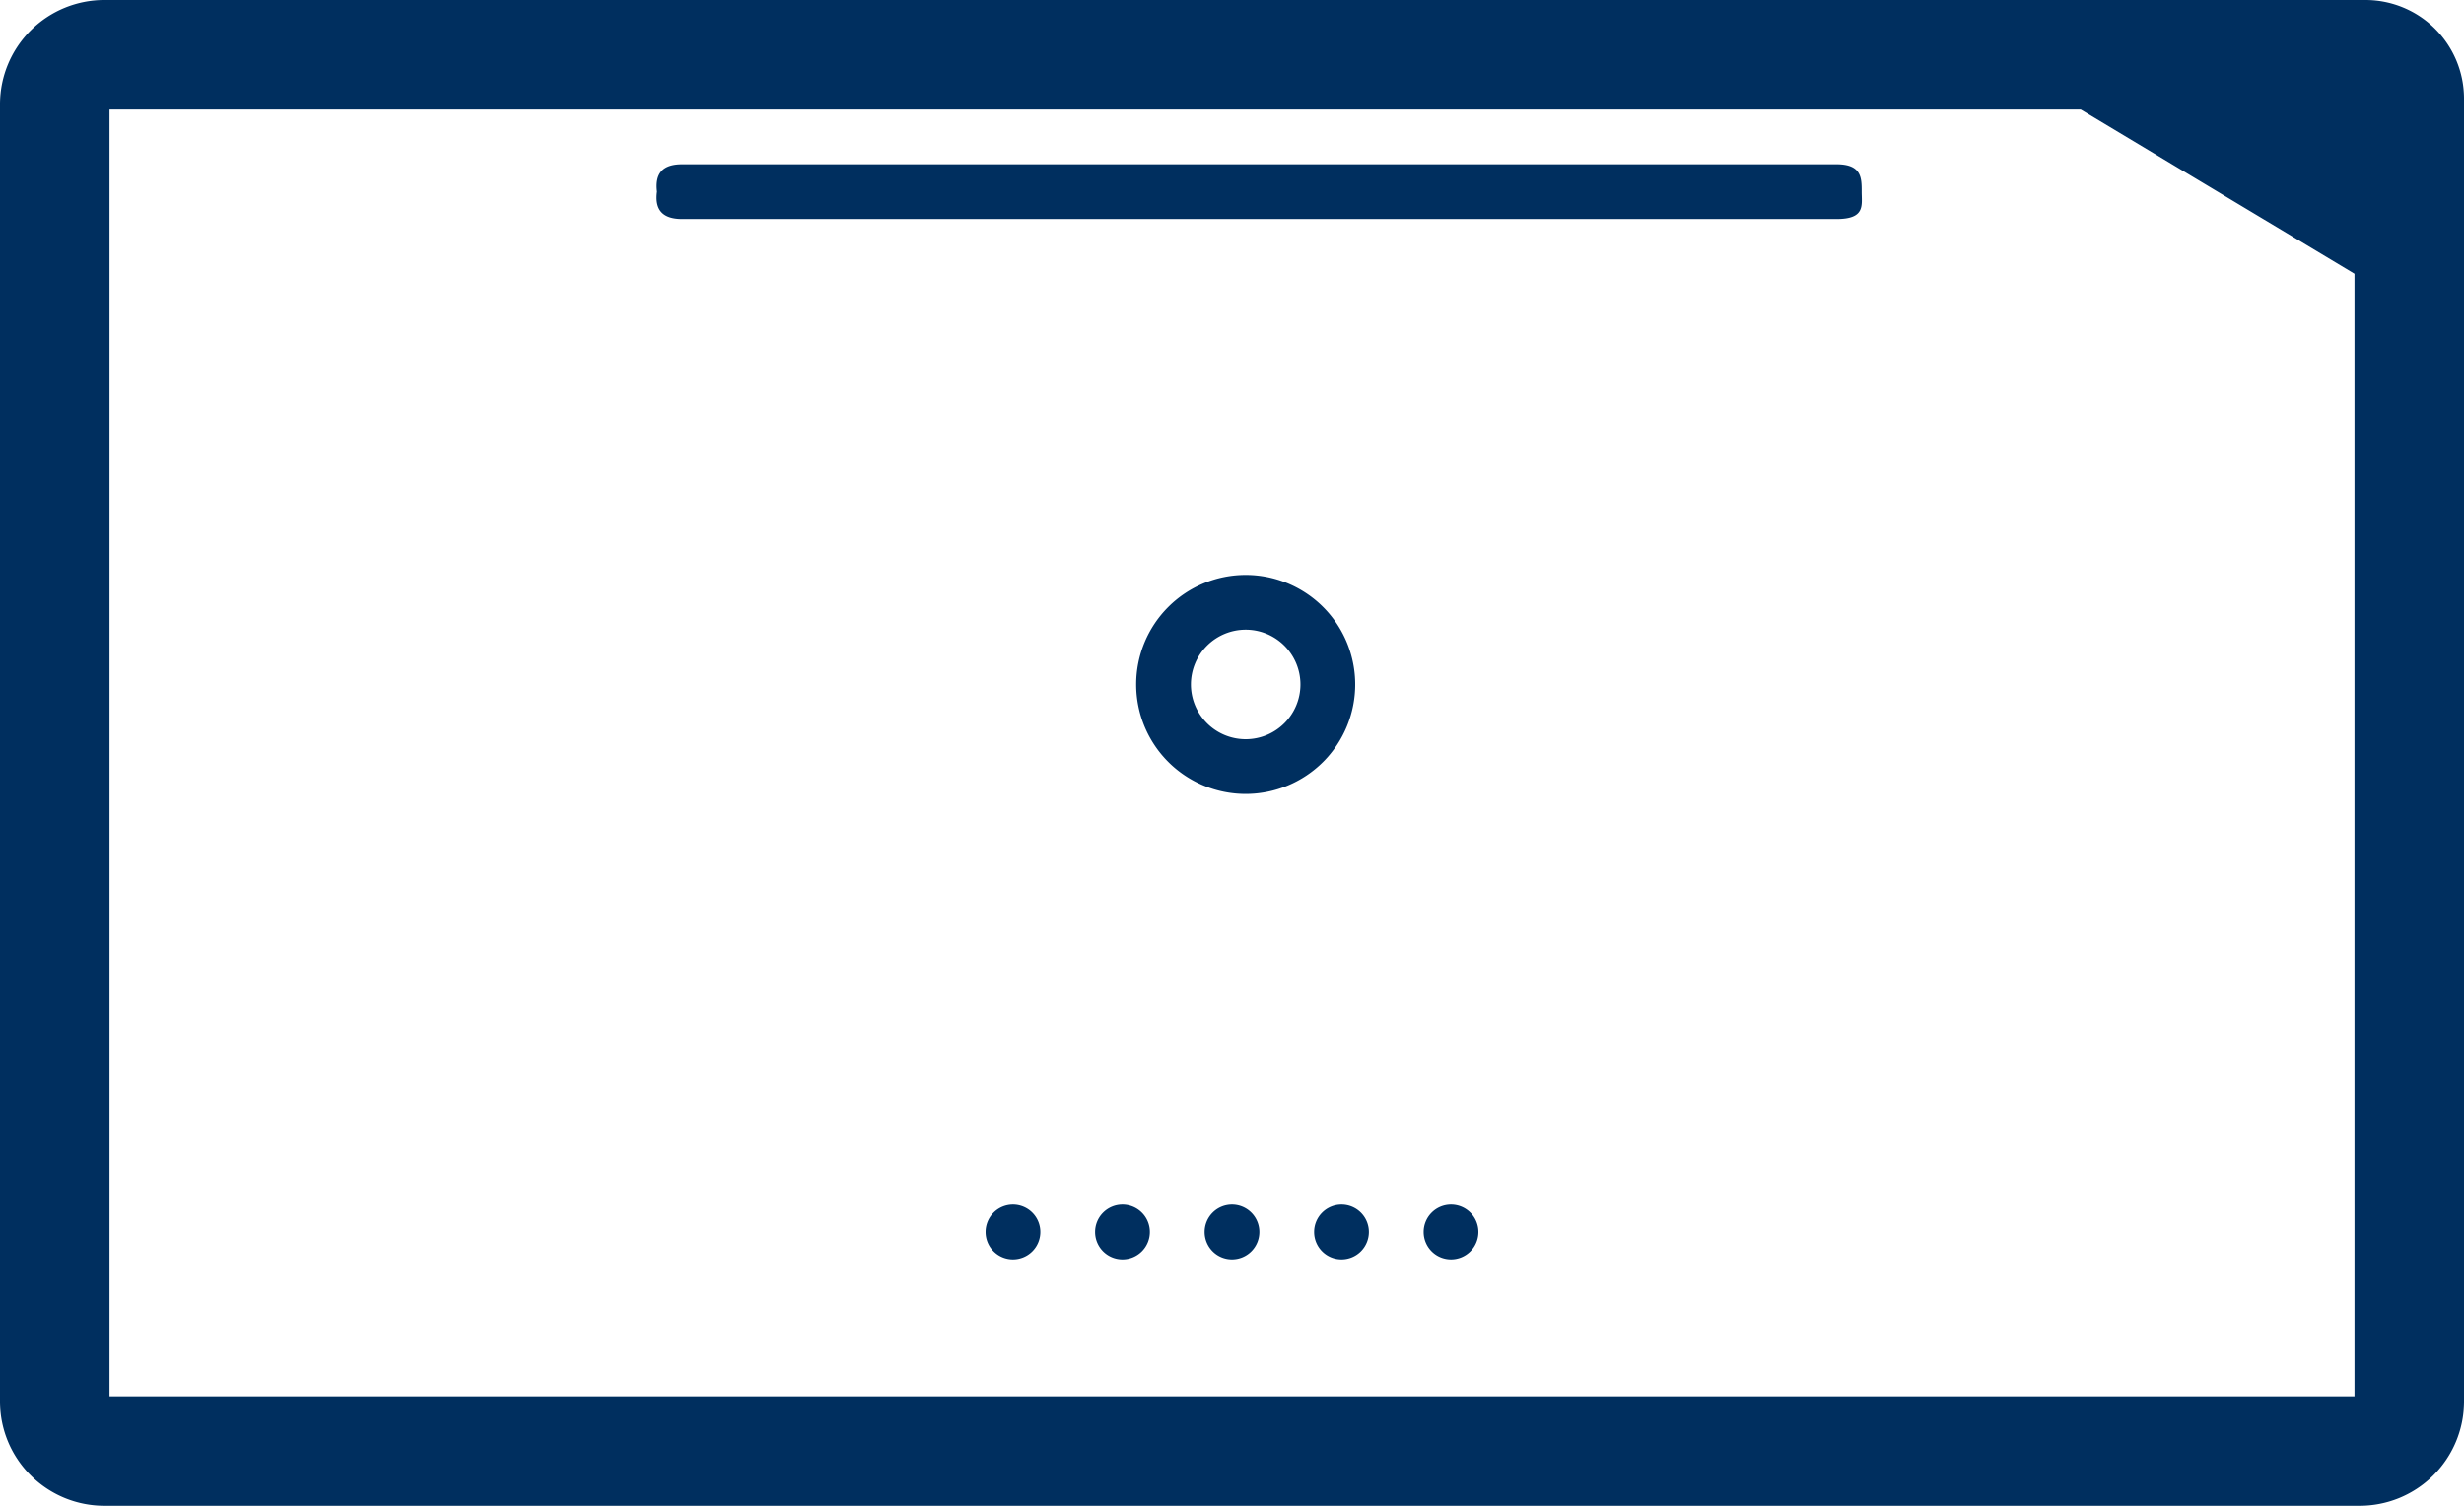 <svg id="Layer_1" data-name="Layer 1" xmlns="http://www.w3.org/2000/svg" viewBox="0 0 90 55"><defs><style>.cls-1{fill:#002F5F;}</style></defs><title>Hjemmesentral</title><path id="path-1" class="cls-1" d="M67.08,21H24.92c-.71,0-1,.33-.92,1-.09.67.21,1,.92,1H67.08c1.06,0,.92-.5.92-1S68,21,67.08,21ZM86.4,15H3.83A3.81,3.81,0,0,0,0,18.79V66.21A3.81,3.81,0,0,0,3.83,70H86.17A3.81,3.81,0,0,0,90,66.21V18.57A3.6,3.6,0,0,0,86.4,15ZM86,66H4V19H76l10,6ZM45,61a1,1,0,1,0-1-1A1,1,0,0,0,45,61Zm4,0a1,1,0,1,0-1-1A1,1,0,0,0,49,61Zm-8,0a1,1,0,1,0-1-1A1,1,0,0,0,41,61Zm-4,0a1,1,0,1,0-1-1A1,1,0,0,0,37,61Zm16,0a1,1,0,1,0-1-1A1,1,0,0,0,53,61ZM45.5,42a2,2,0,1,0-2-2A2,2,0,0,0,45.5,42Zm0,2a4,4,0,1,1,4-4A4,4,0,0,1,45.5,44Z" transform="translate(0 -15)"/></svg>